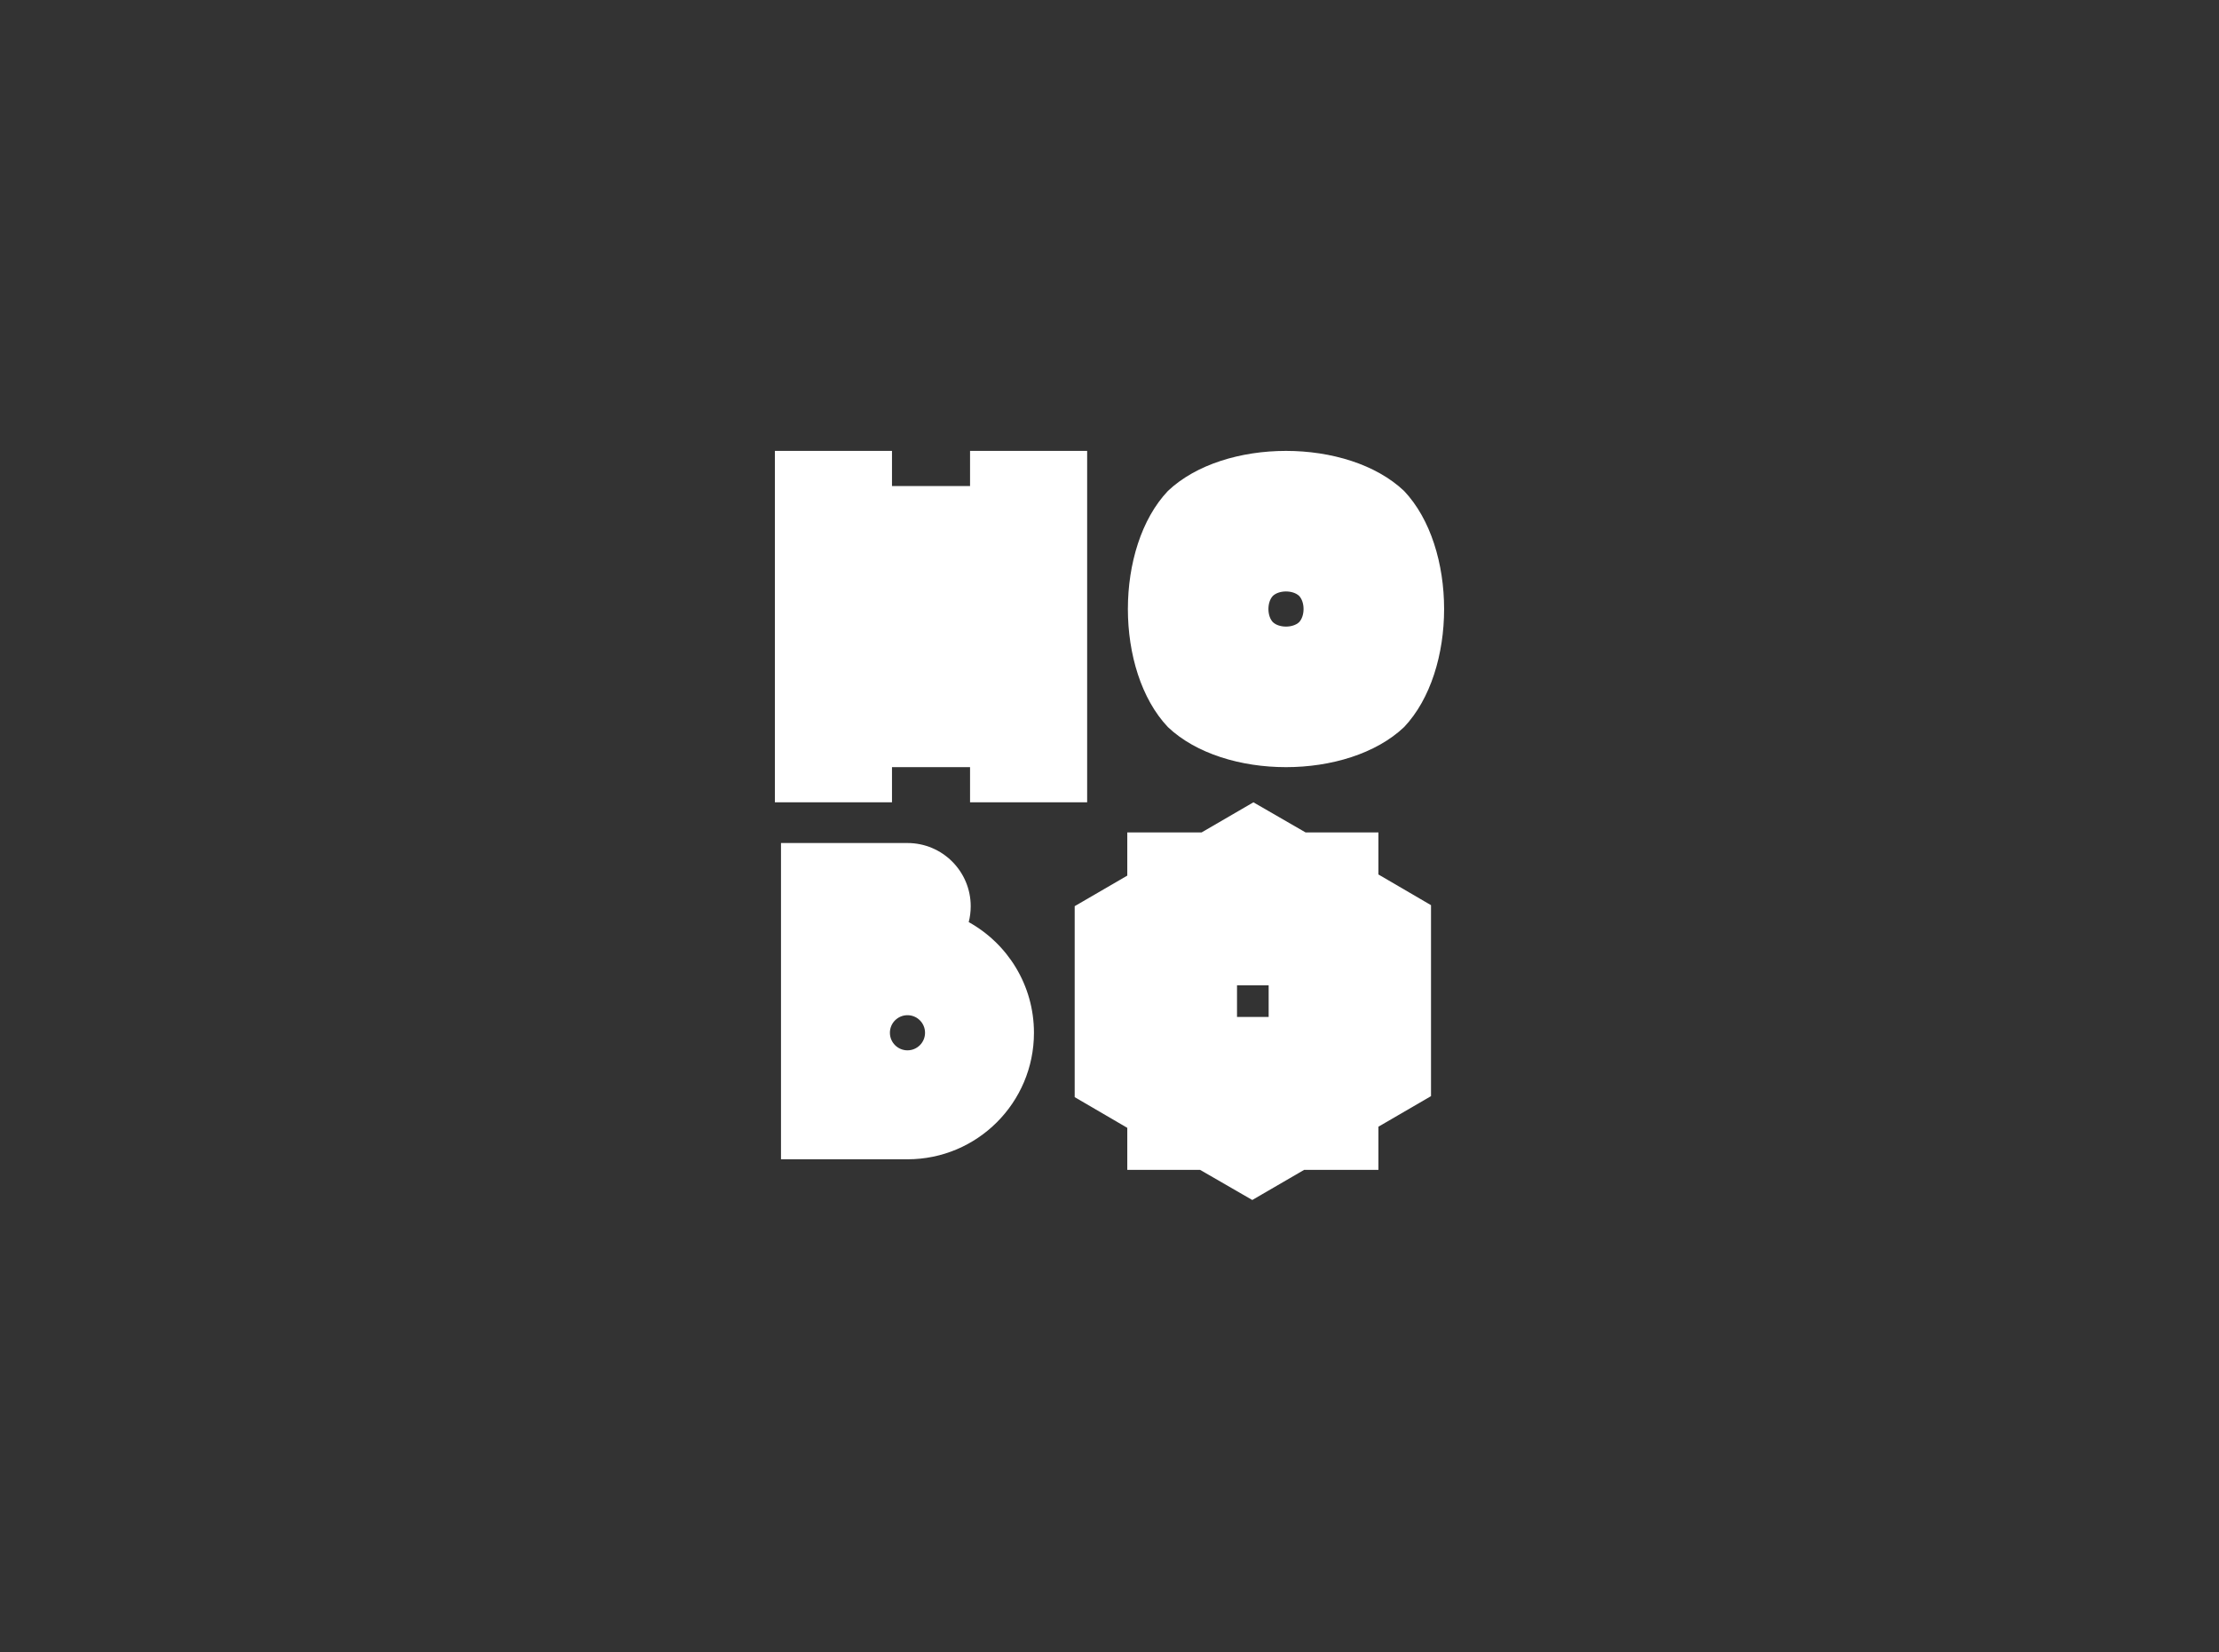 <svg width="630" height="469" viewBox="0 0 630 469" fill="none" xmlns="http://www.w3.org/2000/svg">
<rect x="0" y="0" width="630" height="469" fill="#333333" stroke="none"/>
<g clip-path="url(#clip0_726_3249)">
<path d="M275.409 128V137.974H253.246V128H220V227.754H253.246V217.781H275.409V227.754H308.655V128H275.409Z" fill="white"/>
<path d="M398.632 139.368C382.626 124.211 347.593 124.211 331.587 139.368C316.429 155.374 316.429 190.407 331.587 206.413C347.593 221.57 382.626 221.57 398.632 206.413C413.789 190.407 413.789 155.374 398.632 139.368ZM368.836 176.617C367.057 178.297 363.161 178.297 361.382 176.617C359.702 174.839 359.702 170.942 361.382 169.164C363.161 167.484 367.057 167.484 368.836 169.164C370.516 170.942 370.516 174.839 368.836 176.617Z" fill="white"/>
<path d="M275.033 261.76C275.4 260.33 275.597 258.819 275.597 257.273C275.597 247.353 267.553 239.319 257.642 239.319H221.733V329.1H257.642C277.473 329.1 293.551 313.022 293.551 293.191C293.551 279.669 286.071 267.89 275.033 261.769V261.76ZM257.642 298.169C254.89 298.169 252.655 295.935 252.655 293.182C252.655 290.429 254.89 288.195 257.642 288.195C260.395 288.195 262.629 290.429 262.629 293.182C262.629 295.935 260.395 298.169 257.642 298.169Z" fill="white"/>
<path d="M391.348 248.247V236.316H370.677L355.859 227.763L341.14 236.316H320.049V248.569L305.115 257.246V311.458L320.049 320.172V332.103H340.72L355.538 340.655L370.257 332.103H391.348V319.85L406.282 311.172V256.961L391.348 248.247ZM360.185 288.696H351.203V279.714H360.185V288.696Z" fill="white"/>
</g>
<defs>
<clipPath id="clip0_726_3249">
<rect width="190" height="212.655" fill="white" transform="translate(220 128)"/>
</clipPath>
</defs>
</svg>
